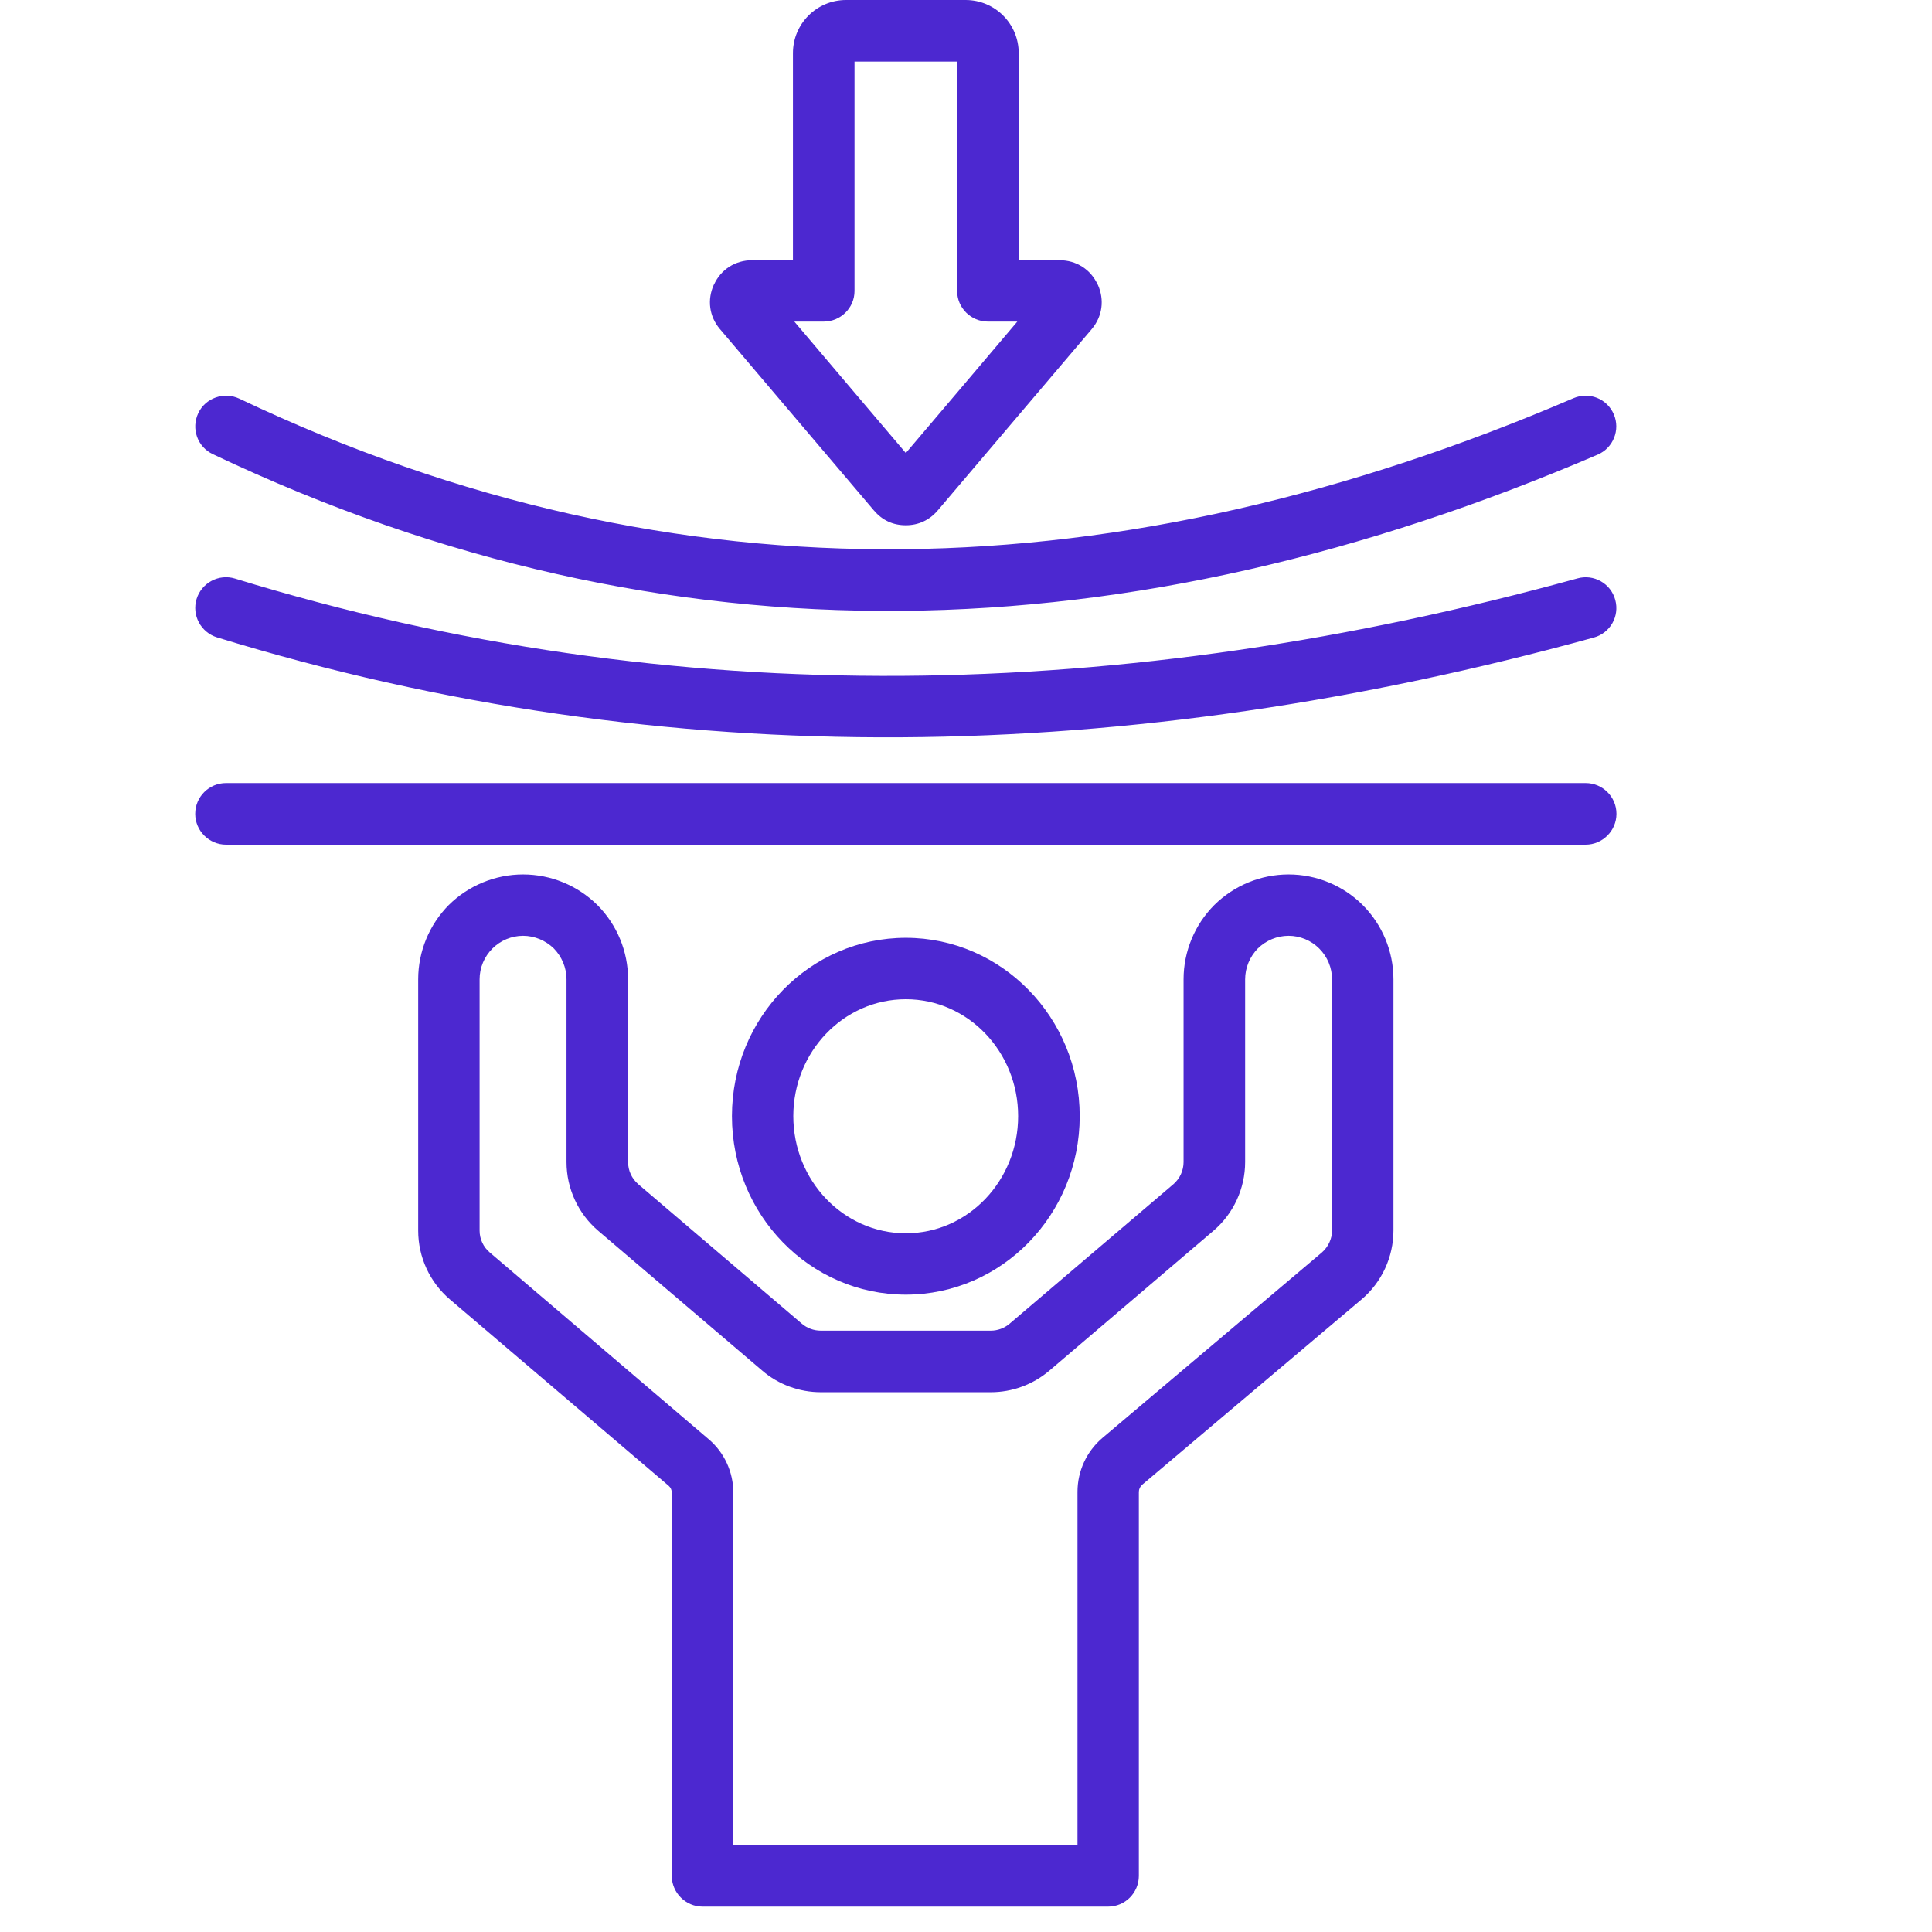 <svg xmlns="http://www.w3.org/2000/svg" xmlns:xlink="http://www.w3.org/1999/xlink" width="50" viewBox="0 0 37.5 37.5" height="50" preserveAspectRatio="xMidYMid meet"><defs><clipPath id="dacec6cf72"><path d="M 3.699 0 L 31.824 0 L 31.824 37.008 L 3.699 37.008 Z M 3.699 0 " clip-rule="nonzero"></path></clipPath></defs><g clip-path="url(#dacec6cf72)"><path fill="#4c28d0" d="M 10.152 16.973 C 10.695 16.973 11.211 17.188 11.594 17.566 C 11.977 17.949 12.191 18.469 12.191 19.008 L 12.191 22.555 C 12.191 22.719 12.262 22.875 12.387 22.984 L 15.566 25.695 C 15.668 25.781 15.797 25.828 15.934 25.828 L 19.23 25.828 C 19.363 25.828 19.492 25.781 19.594 25.695 L 22.777 22.984 C 22.902 22.875 22.973 22.719 22.973 22.555 L 22.973 19.008 C 22.973 18.469 23.188 17.949 23.57 17.566 C 23.953 17.188 24.469 16.973 25.012 16.973 C 25.551 16.973 26.07 17.188 26.449 17.566 C 26.832 17.949 27.047 18.469 27.047 19.008 L 27.047 23.883 C 27.047 24.398 26.82 24.891 26.426 25.223 L 22.168 28.82 C 22.129 28.855 22.105 28.906 22.105 28.957 L 22.105 36.41 C 22.105 36.738 21.84 37.008 21.508 37.008 L 13.637 37.008 C 13.309 37.008 13.039 36.738 13.039 36.41 L 13.039 28.973 C 13.039 28.922 13.02 28.875 12.98 28.84 L 8.734 25.223 C 8.34 24.887 8.117 24.398 8.117 23.887 L 8.117 19.008 C 8.117 18.469 8.332 17.949 8.711 17.566 C 9.094 17.188 9.613 16.973 10.152 16.973 Z M 25.012 18.164 C 24.785 18.164 24.574 18.254 24.414 18.41 C 24.258 18.57 24.168 18.785 24.168 19.008 L 24.168 22.555 C 24.168 23.07 23.941 23.559 23.551 23.891 L 20.371 26.602 C 20.051 26.875 19.648 27.023 19.23 27.023 L 15.934 27.023 C 15.516 27.023 15.109 26.875 14.793 26.602 L 11.613 23.891 C 11.223 23.559 10.996 23.07 10.996 22.555 L 10.996 19.008 C 10.996 18.785 10.906 18.57 10.75 18.41 C 10.59 18.254 10.375 18.164 10.152 18.164 C 9.93 18.164 9.715 18.254 9.559 18.41 C 9.398 18.57 9.309 18.785 9.309 19.008 L 9.309 23.887 C 9.309 24.051 9.383 24.207 9.508 24.312 L 13.754 27.934 C 14.059 28.191 14.234 28.574 14.234 28.973 L 14.234 35.812 L 20.914 35.812 L 20.914 28.957 C 20.914 28.555 21.09 28.172 21.398 27.91 L 25.656 24.312 C 25.781 24.203 25.855 24.047 25.855 23.883 L 25.855 19.008 C 25.855 18.785 25.766 18.57 25.605 18.41 C 25.449 18.254 25.234 18.164 25.012 18.164 Z M 17.582 18.203 C 19.441 18.203 20.957 19.75 20.957 21.664 C 20.957 23.582 19.441 25.129 17.582 25.129 C 15.723 25.129 14.207 23.582 14.207 21.664 C 14.207 19.75 15.723 18.203 17.582 18.203 Z M 17.582 19.395 C 16.371 19.395 15.398 20.418 15.398 21.664 C 15.398 22.914 16.371 23.938 17.582 23.938 C 18.793 23.938 19.762 22.914 19.762 21.664 C 19.762 20.418 18.793 19.395 17.582 19.395 Z M 4.387 16.395 C 4.059 16.395 3.789 16.125 3.789 15.797 C 3.789 15.465 4.059 15.199 4.387 15.199 L 30.777 15.199 C 31.105 15.199 31.375 15.465 31.375 15.797 C 31.375 16.125 31.105 16.395 30.777 16.395 Z M 4.133 8.816 C 3.832 8.676 3.707 8.32 3.848 8.02 C 3.988 7.723 4.348 7.598 4.645 7.738 C 13.191 11.801 21.828 11.469 30.539 7.73 C 30.844 7.598 31.195 7.738 31.324 8.043 C 31.453 8.344 31.312 8.695 31.012 8.824 C 21.965 12.707 13.004 13.031 4.133 8.816 Z M 4.211 12.371 C 3.898 12.273 3.719 11.941 3.816 11.625 C 3.914 11.312 4.246 11.133 4.562 11.23 C 13.105 13.855 21.852 13.641 30.617 11.227 C 30.934 11.137 31.266 11.324 31.352 11.645 C 31.438 11.961 31.254 12.289 30.934 12.375 C 21.945 14.852 12.973 15.062 4.211 12.371 Z M 18.199 9.91 C 18.039 10.098 17.824 10.195 17.582 10.195 C 17.332 10.195 17.125 10.098 16.965 9.91 C 16.965 9.91 16.961 9.906 16.961 9.906 L 13.977 6.391 C 13.977 6.391 13.973 6.387 13.973 6.387 C 13.766 6.141 13.723 5.82 13.855 5.527 C 13.855 5.523 13.859 5.523 13.859 5.523 C 13.992 5.23 14.273 5.051 14.598 5.051 C 14.598 5.051 15.391 5.051 15.391 5.051 L 15.391 1.031 C 15.391 0.461 15.852 0 16.422 0 L 18.742 0 C 19.312 0 19.773 0.461 19.773 1.031 L 19.773 5.051 L 20.566 5.051 C 20.891 5.051 21.172 5.23 21.305 5.523 C 21.305 5.523 21.305 5.523 21.309 5.527 C 21.441 5.82 21.398 6.141 21.191 6.387 C 21.191 6.387 21.188 6.391 21.188 6.391 L 18.203 9.906 C 18.199 9.906 18.199 9.91 18.199 9.91 Z M 15.418 6.242 C 16.051 6.988 17.082 8.207 17.582 8.793 C 18.082 8.203 19.117 6.988 19.746 6.242 L 19.176 6.242 C 18.848 6.242 18.578 5.977 18.578 5.648 L 18.578 1.195 L 16.586 1.195 L 16.586 5.648 C 16.586 5.977 16.316 6.242 15.988 6.242 Z M 15.418 6.242 " fill-opacity="1" fill-rule="evenodd"></path></g></svg>